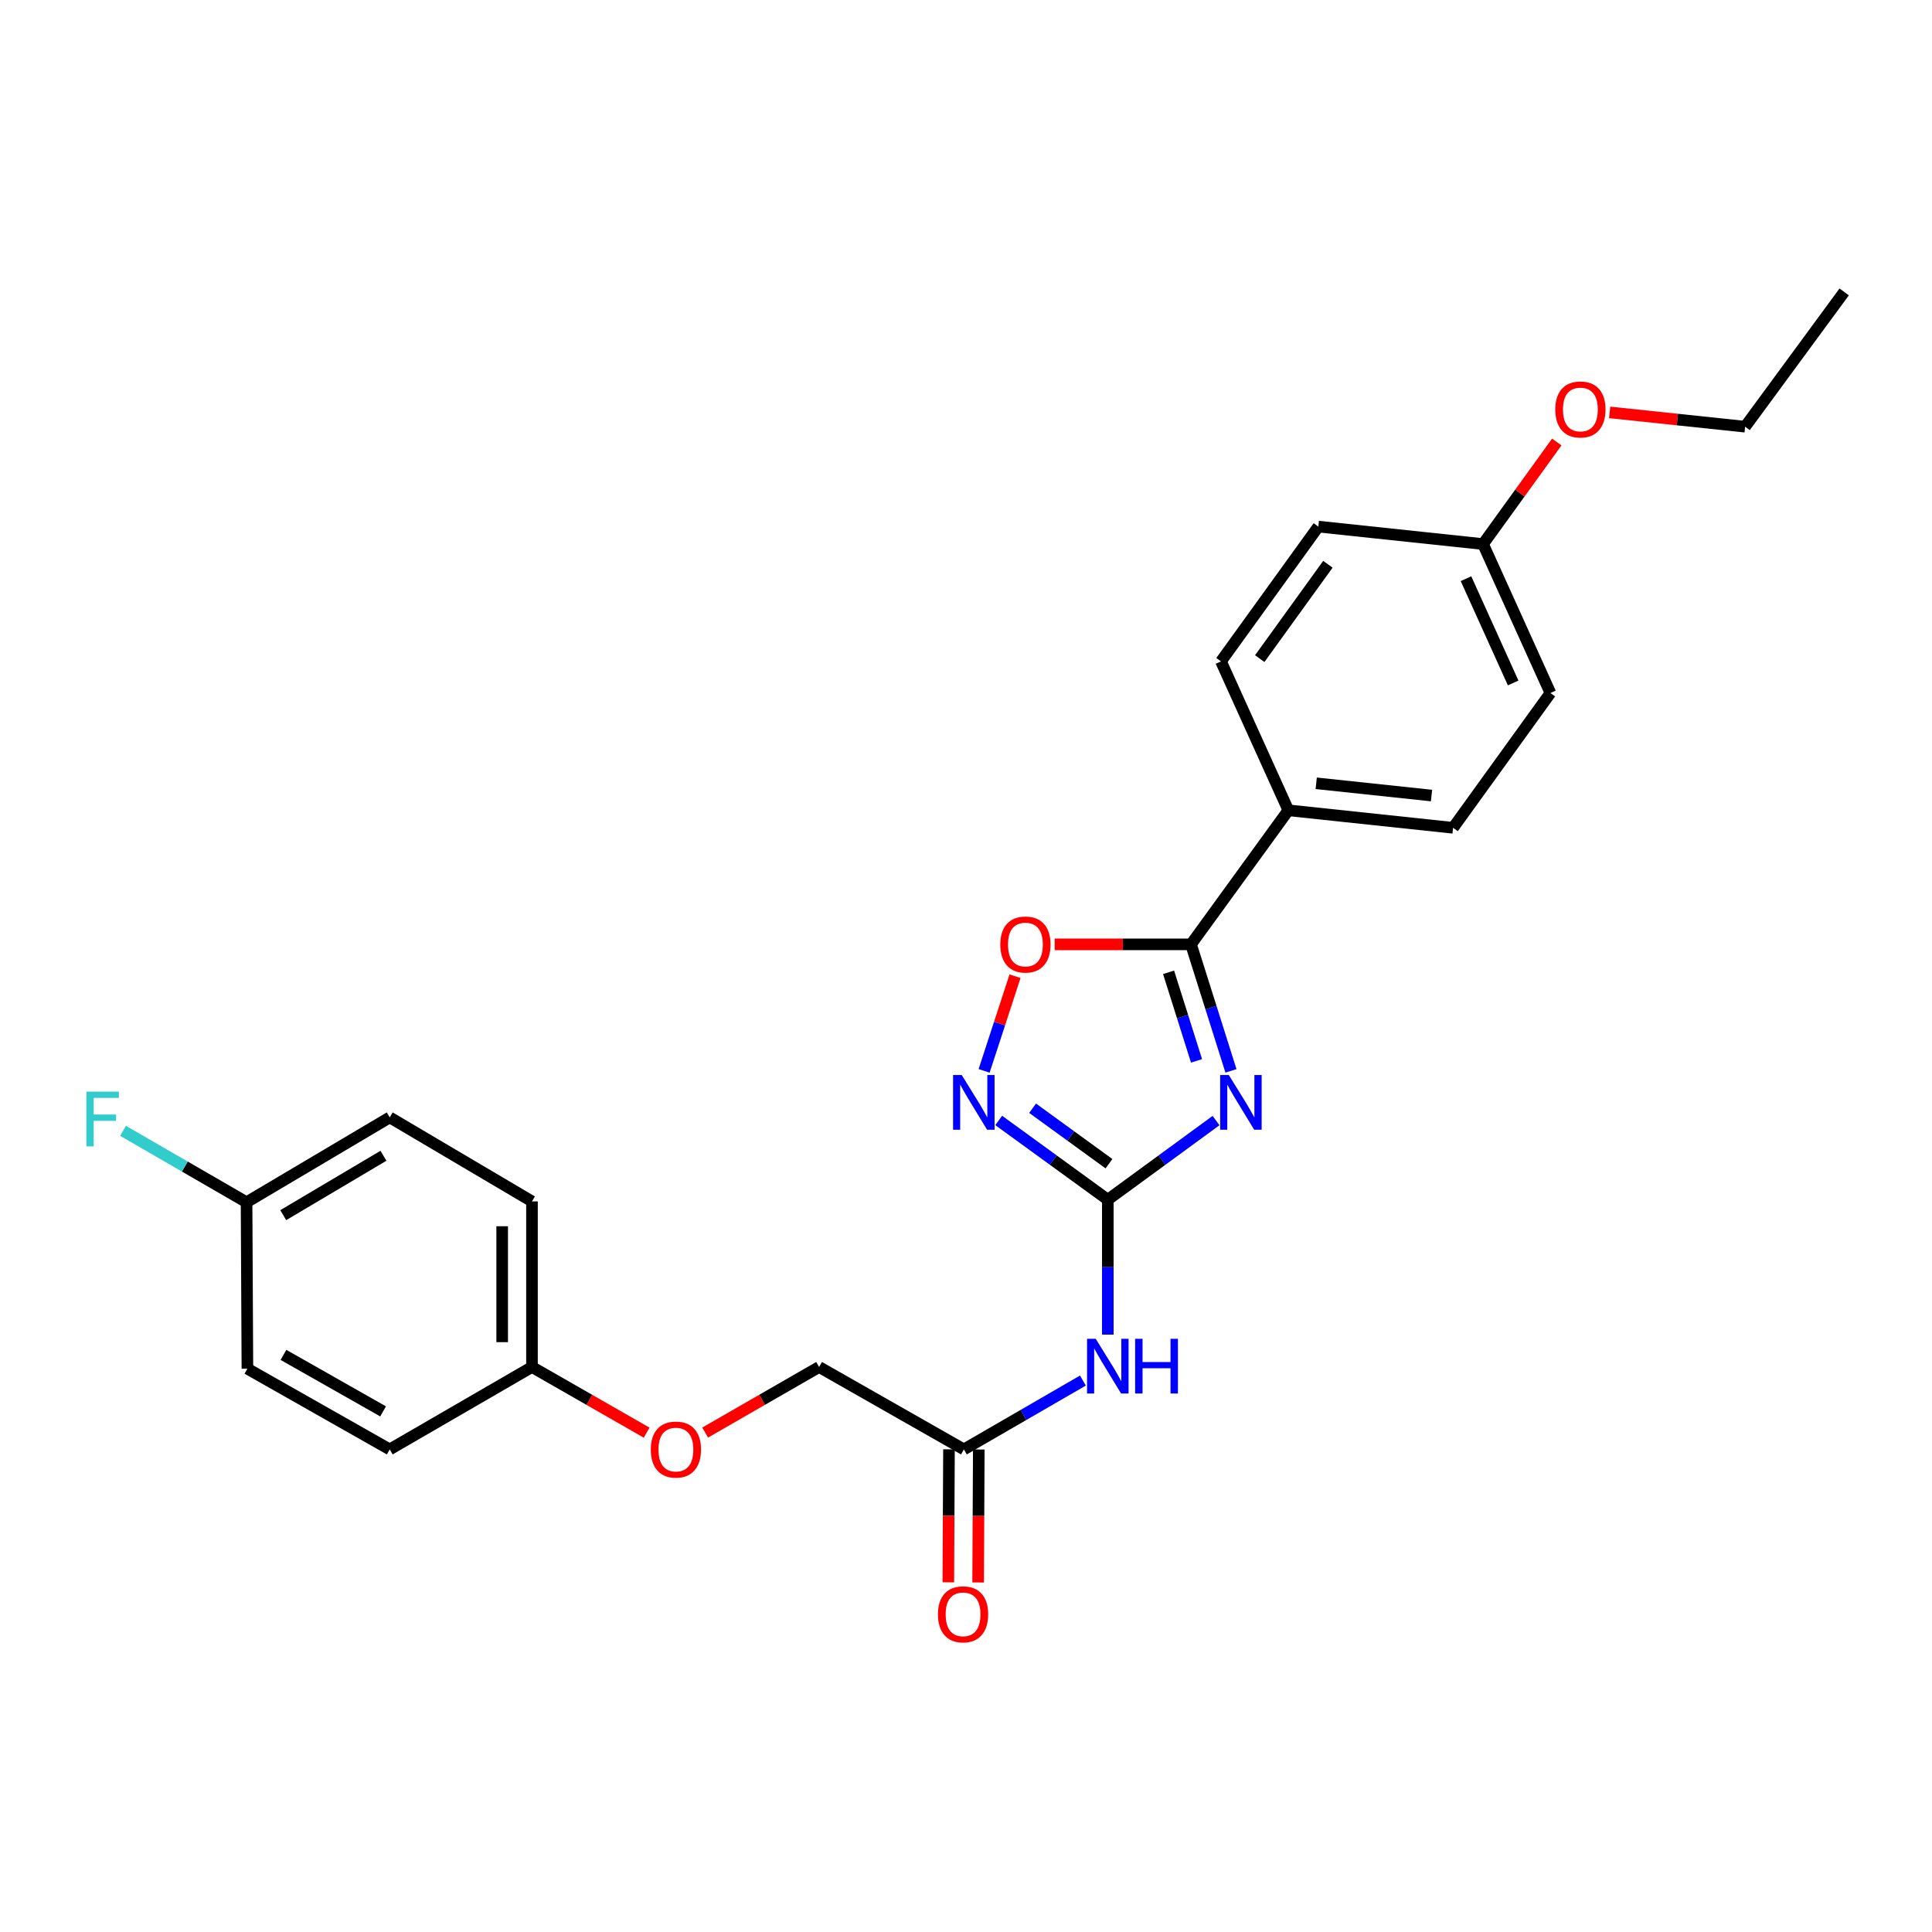 <?xml version='1.0' encoding='iso-8859-1'?>
<svg version='1.1' baseProfile='full'
              xmlns='http://www.w3.org/2000/svg'
                      xmlns:rdkit='http://www.rdkit.org/xml'
                      xmlns:xlink='http://www.w3.org/1999/xlink'
                  xml:space='preserve'
width='1000px' height='1000px' viewBox='0 0 1000 1000'>
<!-- END OF HEADER -->
<rect style='opacity:1.0;fill:#FFFFFF;stroke:none' width='1000' height='1000' x='0' y='0'> </rect>
<path class='bond-0' d='M 629.42,580.004 L 601.411,600.486' style='fill:none;fill-rule:evenodd;stroke:#0000FF;stroke-width:6px;stroke-linecap:butt;stroke-linejoin:miter;stroke-opacity:1' />
<path class='bond-0' d='M 601.411,600.486 L 573.403,620.967' style='fill:none;fill-rule:evenodd;stroke:#000000;stroke-width:6px;stroke-linecap:butt;stroke-linejoin:miter;stroke-opacity:1' />
<path class='bond-1' d='M 637.144,554.285 L 626.803,521.543' style='fill:none;fill-rule:evenodd;stroke:#0000FF;stroke-width:6px;stroke-linecap:butt;stroke-linejoin:miter;stroke-opacity:1' />
<path class='bond-1' d='M 626.803,521.543 L 616.462,488.8' style='fill:none;fill-rule:evenodd;stroke:#000000;stroke-width:6px;stroke-linecap:butt;stroke-linejoin:miter;stroke-opacity:1' />
<path class='bond-1' d='M 619.331,549.109 L 612.092,526.189' style='fill:none;fill-rule:evenodd;stroke:#0000FF;stroke-width:6px;stroke-linecap:butt;stroke-linejoin:miter;stroke-opacity:1' />
<path class='bond-1' d='M 612.092,526.189 L 604.853,503.269' style='fill:none;fill-rule:evenodd;stroke:#000000;stroke-width:6px;stroke-linecap:butt;stroke-linejoin:miter;stroke-opacity:1' />
<path class='bond-2' d='M 573.403,620.967 L 545.168,600.458' style='fill:none;fill-rule:evenodd;stroke:#000000;stroke-width:6px;stroke-linecap:butt;stroke-linejoin:miter;stroke-opacity:1' />
<path class='bond-2' d='M 545.168,600.458 L 516.933,579.948' style='fill:none;fill-rule:evenodd;stroke:#0000FF;stroke-width:6px;stroke-linecap:butt;stroke-linejoin:miter;stroke-opacity:1' />
<path class='bond-2' d='M 573.999,602.333 L 554.235,587.976' style='fill:none;fill-rule:evenodd;stroke:#000000;stroke-width:6px;stroke-linecap:butt;stroke-linejoin:miter;stroke-opacity:1' />
<path class='bond-2' d='M 554.235,587.976 L 534.47,573.619' style='fill:none;fill-rule:evenodd;stroke:#0000FF;stroke-width:6px;stroke-linecap:butt;stroke-linejoin:miter;stroke-opacity:1' />
<path class='bond-3' d='M 573.403,620.967 L 573.403,655.886' style='fill:none;fill-rule:evenodd;stroke:#000000;stroke-width:6px;stroke-linecap:butt;stroke-linejoin:miter;stroke-opacity:1' />
<path class='bond-3' d='M 573.403,655.886 L 573.403,690.805' style='fill:none;fill-rule:evenodd;stroke:#0000FF;stroke-width:6px;stroke-linecap:butt;stroke-linejoin:miter;stroke-opacity:1' />
<path class='bond-4' d='M 616.462,488.8 L 581.18,488.8' style='fill:none;fill-rule:evenodd;stroke:#000000;stroke-width:6px;stroke-linecap:butt;stroke-linejoin:miter;stroke-opacity:1' />
<path class='bond-4' d='M 581.18,488.8 L 545.898,488.8' style='fill:none;fill-rule:evenodd;stroke:#FF0000;stroke-width:6px;stroke-linecap:butt;stroke-linejoin:miter;stroke-opacity:1' />
<path class='bond-6' d='M 616.462,488.8 L 666.848,419.413' style='fill:none;fill-rule:evenodd;stroke:#000000;stroke-width:6px;stroke-linecap:butt;stroke-linejoin:miter;stroke-opacity:1' />
<path class='bond-25' d='M 509.376,554.279 L 517.375,529.78' style='fill:none;fill-rule:evenodd;stroke:#0000FF;stroke-width:6px;stroke-linecap:butt;stroke-linejoin:miter;stroke-opacity:1' />
<path class='bond-25' d='M 517.375,529.78 L 525.374,505.282' style='fill:none;fill-rule:evenodd;stroke:#FF0000;stroke-width:6px;stroke-linecap:butt;stroke-linejoin:miter;stroke-opacity:1' />
<path class='bond-5' d='M 560.511,714.576 L 529.709,732.394' style='fill:none;fill-rule:evenodd;stroke:#0000FF;stroke-width:6px;stroke-linecap:butt;stroke-linejoin:miter;stroke-opacity:1' />
<path class='bond-5' d='M 529.709,732.394 L 498.907,750.212' style='fill:none;fill-rule:evenodd;stroke:#000000;stroke-width:6px;stroke-linecap:butt;stroke-linejoin:miter;stroke-opacity:1' />
<path class='bond-7' d='M 491.194,750.173 L 491.021,784.586' style='fill:none;fill-rule:evenodd;stroke:#000000;stroke-width:6px;stroke-linecap:butt;stroke-linejoin:miter;stroke-opacity:1' />
<path class='bond-7' d='M 491.021,784.586 L 490.848,818.998' style='fill:none;fill-rule:evenodd;stroke:#FF0000;stroke-width:6px;stroke-linecap:butt;stroke-linejoin:miter;stroke-opacity:1' />
<path class='bond-7' d='M 506.621,750.251 L 506.448,784.663' style='fill:none;fill-rule:evenodd;stroke:#000000;stroke-width:6px;stroke-linecap:butt;stroke-linejoin:miter;stroke-opacity:1' />
<path class='bond-7' d='M 506.448,784.663 L 506.275,819.076' style='fill:none;fill-rule:evenodd;stroke:#FF0000;stroke-width:6px;stroke-linecap:butt;stroke-linejoin:miter;stroke-opacity:1' />
<path class='bond-11' d='M 498.907,750.212 L 423.966,707.556' style='fill:none;fill-rule:evenodd;stroke:#000000;stroke-width:6px;stroke-linecap:butt;stroke-linejoin:miter;stroke-opacity:1' />
<path class='bond-8' d='M 666.848,419.413 L 752.117,428.472' style='fill:none;fill-rule:evenodd;stroke:#000000;stroke-width:6px;stroke-linecap:butt;stroke-linejoin:miter;stroke-opacity:1' />
<path class='bond-8' d='M 681.268,405.431 L 740.956,411.772' style='fill:none;fill-rule:evenodd;stroke:#000000;stroke-width:6px;stroke-linecap:butt;stroke-linejoin:miter;stroke-opacity:1' />
<path class='bond-9' d='M 666.848,419.413 L 631.974,342.329' style='fill:none;fill-rule:evenodd;stroke:#000000;stroke-width:6px;stroke-linecap:butt;stroke-linejoin:miter;stroke-opacity:1' />
<path class='bond-16' d='M 752.117,428.472 L 802.495,358.707' style='fill:none;fill-rule:evenodd;stroke:#000000;stroke-width:6px;stroke-linecap:butt;stroke-linejoin:miter;stroke-opacity:1' />
<path class='bond-15' d='M 631.974,342.329 L 682.369,272.565' style='fill:none;fill-rule:evenodd;stroke:#000000;stroke-width:6px;stroke-linecap:butt;stroke-linejoin:miter;stroke-opacity:1' />
<path class='bond-15' d='M 652.039,340.898 L 687.316,292.063' style='fill:none;fill-rule:evenodd;stroke:#000000;stroke-width:6px;stroke-linecap:butt;stroke-linejoin:miter;stroke-opacity:1' />
<path class='bond-10' d='M 364.986,741.5 L 394.476,724.528' style='fill:none;fill-rule:evenodd;stroke:#FF0000;stroke-width:6px;stroke-linecap:butt;stroke-linejoin:miter;stroke-opacity:1' />
<path class='bond-10' d='M 394.476,724.528 L 423.966,707.556' style='fill:none;fill-rule:evenodd;stroke:#000000;stroke-width:6px;stroke-linecap:butt;stroke-linejoin:miter;stroke-opacity:1' />
<path class='bond-12' d='M 334.702,741.539 L 305.027,724.548' style='fill:none;fill-rule:evenodd;stroke:#FF0000;stroke-width:6px;stroke-linecap:butt;stroke-linejoin:miter;stroke-opacity:1' />
<path class='bond-12' d='M 305.027,724.548 L 275.352,707.556' style='fill:none;fill-rule:evenodd;stroke:#000000;stroke-width:6px;stroke-linecap:butt;stroke-linejoin:miter;stroke-opacity:1' />
<path class='bond-18' d='M 275.352,707.556 L 201.722,750.212' style='fill:none;fill-rule:evenodd;stroke:#000000;stroke-width:6px;stroke-linecap:butt;stroke-linejoin:miter;stroke-opacity:1' />
<path class='bond-19' d='M 275.352,707.556 L 275.352,621.842' style='fill:none;fill-rule:evenodd;stroke:#000000;stroke-width:6px;stroke-linecap:butt;stroke-linejoin:miter;stroke-opacity:1' />
<path class='bond-19' d='M 259.925,694.699 L 259.925,634.699' style='fill:none;fill-rule:evenodd;stroke:#000000;stroke-width:6px;stroke-linecap:butt;stroke-linejoin:miter;stroke-opacity:1' />
<path class='bond-13' d='M 127.621,622.279 L 201.722,578.363' style='fill:none;fill-rule:evenodd;stroke:#000000;stroke-width:6px;stroke-linecap:butt;stroke-linejoin:miter;stroke-opacity:1' />
<path class='bond-13' d='M 146.602,628.963 L 198.473,598.222' style='fill:none;fill-rule:evenodd;stroke:#000000;stroke-width:6px;stroke-linecap:butt;stroke-linejoin:miter;stroke-opacity:1' />
<path class='bond-17' d='M 127.621,622.279 L 95.651,603.793' style='fill:none;fill-rule:evenodd;stroke:#000000;stroke-width:6px;stroke-linecap:butt;stroke-linejoin:miter;stroke-opacity:1' />
<path class='bond-17' d='M 95.651,603.793 L 63.68,585.307' style='fill:none;fill-rule:evenodd;stroke:#33CCCC;stroke-width:6px;stroke-linecap:butt;stroke-linejoin:miter;stroke-opacity:1' />
<path class='bond-27' d='M 127.621,622.279 L 128.058,708.439' style='fill:none;fill-rule:evenodd;stroke:#000000;stroke-width:6px;stroke-linecap:butt;stroke-linejoin:miter;stroke-opacity:1' />
<path class='bond-14' d='M 767.621,281.607 L 682.369,272.565' style='fill:none;fill-rule:evenodd;stroke:#000000;stroke-width:6px;stroke-linecap:butt;stroke-linejoin:miter;stroke-opacity:1' />
<path class='bond-22' d='M 767.621,281.607 L 786.706,255.188' style='fill:none;fill-rule:evenodd;stroke:#000000;stroke-width:6px;stroke-linecap:butt;stroke-linejoin:miter;stroke-opacity:1' />
<path class='bond-22' d='M 786.706,255.188 L 805.791,228.77' style='fill:none;fill-rule:evenodd;stroke:#FF0000;stroke-width:6px;stroke-linecap:butt;stroke-linejoin:miter;stroke-opacity:1' />
<path class='bond-26' d='M 767.621,281.607 L 802.495,358.707' style='fill:none;fill-rule:evenodd;stroke:#000000;stroke-width:6px;stroke-linecap:butt;stroke-linejoin:miter;stroke-opacity:1' />
<path class='bond-26' d='M 758.796,299.529 L 783.208,353.5' style='fill:none;fill-rule:evenodd;stroke:#000000;stroke-width:6px;stroke-linecap:butt;stroke-linejoin:miter;stroke-opacity:1' />
<path class='bond-21' d='M 201.722,750.212 L 128.058,708.439' style='fill:none;fill-rule:evenodd;stroke:#000000;stroke-width:6px;stroke-linecap:butt;stroke-linejoin:miter;stroke-opacity:1' />
<path class='bond-21' d='M 198.283,730.526 L 146.718,701.285' style='fill:none;fill-rule:evenodd;stroke:#000000;stroke-width:6px;stroke-linecap:butt;stroke-linejoin:miter;stroke-opacity:1' />
<path class='bond-20' d='M 275.352,621.842 L 201.722,578.363' style='fill:none;fill-rule:evenodd;stroke:#000000;stroke-width:6px;stroke-linecap:butt;stroke-linejoin:miter;stroke-opacity:1' />
<path class='bond-23' d='M 833.151,213.457 L 868.214,217.158' style='fill:none;fill-rule:evenodd;stroke:#FF0000;stroke-width:6px;stroke-linecap:butt;stroke-linejoin:miter;stroke-opacity:1' />
<path class='bond-23' d='M 868.214,217.158 L 903.276,220.858' style='fill:none;fill-rule:evenodd;stroke:#000000;stroke-width:6px;stroke-linecap:butt;stroke-linejoin:miter;stroke-opacity:1' />
<path class='bond-24' d='M 903.276,220.858 L 954.545,151.094' style='fill:none;fill-rule:evenodd;stroke:#000000;stroke-width:6px;stroke-linecap:butt;stroke-linejoin:miter;stroke-opacity:1' />
<path  class='atom-0' d='M 636.033 556.429
L 645.313 571.429
Q 646.233 572.909, 647.713 575.589
Q 649.193 578.269, 649.273 578.429
L 649.273 556.429
L 653.033 556.429
L 653.033 584.749
L 649.153 584.749
L 639.193 568.349
Q 638.033 566.429, 636.793 564.229
Q 635.593 562.029, 635.233 561.349
L 635.233 584.749
L 631.553 584.749
L 631.553 556.429
L 636.033 556.429
' fill='#0000FF'/>
<path  class='atom-3' d='M 497.79 556.429
L 507.07 571.429
Q 507.99 572.909, 509.47 575.589
Q 510.95 578.269, 511.03 578.429
L 511.03 556.429
L 514.79 556.429
L 514.79 584.749
L 510.91 584.749
L 500.95 568.349
Q 499.79 566.429, 498.55 564.229
Q 497.35 562.029, 496.99 561.349
L 496.99 584.749
L 493.31 584.749
L 493.31 556.429
L 497.79 556.429
' fill='#0000FF'/>
<path  class='atom-4' d='M 567.143 692.959
L 576.423 707.959
Q 577.343 709.439, 578.823 712.119
Q 580.303 714.799, 580.383 714.959
L 580.383 692.959
L 584.143 692.959
L 584.143 721.279
L 580.263 721.279
L 570.303 704.879
Q 569.143 702.959, 567.903 700.759
Q 566.703 698.559, 566.343 697.879
L 566.343 721.279
L 562.663 721.279
L 562.663 692.959
L 567.143 692.959
' fill='#0000FF'/>
<path  class='atom-4' d='M 587.543 692.959
L 591.383 692.959
L 591.383 704.999
L 605.863 704.999
L 605.863 692.959
L 609.703 692.959
L 609.703 721.279
L 605.863 721.279
L 605.863 708.199
L 591.383 708.199
L 591.383 721.279
L 587.543 721.279
L 587.543 692.959
' fill='#0000FF'/>
<path  class='atom-5' d='M 517.756 488.88
Q 517.756 482.08, 521.116 478.28
Q 524.476 474.48, 530.756 474.48
Q 537.036 474.48, 540.396 478.28
Q 543.756 482.08, 543.756 488.88
Q 543.756 495.76, 540.356 499.68
Q 536.956 503.56, 530.756 503.56
Q 524.516 503.56, 521.116 499.68
Q 517.756 495.8, 517.756 488.88
M 530.756 500.36
Q 535.076 500.36, 537.396 497.48
Q 539.756 494.56, 539.756 488.88
Q 539.756 483.32, 537.396 480.52
Q 535.076 477.68, 530.756 477.68
Q 526.436 477.68, 524.076 480.48
Q 521.756 483.28, 521.756 488.88
Q 521.756 494.6, 524.076 497.48
Q 526.436 500.36, 530.756 500.36
' fill='#FF0000'/>
<path  class='atom-8' d='M 485.479 835.569
Q 485.479 828.769, 488.839 824.969
Q 492.199 821.169, 498.479 821.169
Q 504.759 821.169, 508.119 824.969
Q 511.479 828.769, 511.479 835.569
Q 511.479 842.449, 508.079 846.369
Q 504.679 850.249, 498.479 850.249
Q 492.239 850.249, 488.839 846.369
Q 485.479 842.489, 485.479 835.569
M 498.479 847.049
Q 502.799 847.049, 505.119 844.169
Q 507.479 841.249, 507.479 835.569
Q 507.479 830.009, 505.119 827.209
Q 502.799 824.369, 498.479 824.369
Q 494.159 824.369, 491.799 827.169
Q 489.479 829.969, 489.479 835.569
Q 489.479 841.289, 491.799 844.169
Q 494.159 847.049, 498.479 847.049
' fill='#FF0000'/>
<path  class='atom-11' d='M 336.848 750.292
Q 336.848 743.492, 340.208 739.692
Q 343.568 735.892, 349.848 735.892
Q 356.128 735.892, 359.488 739.692
Q 362.848 743.492, 362.848 750.292
Q 362.848 757.172, 359.448 761.092
Q 356.048 764.972, 349.848 764.972
Q 343.608 764.972, 340.208 761.092
Q 336.848 757.212, 336.848 750.292
M 349.848 761.772
Q 354.168 761.772, 356.488 758.892
Q 358.848 755.972, 358.848 750.292
Q 358.848 744.732, 356.488 741.932
Q 354.168 739.092, 349.848 739.092
Q 345.528 739.092, 343.168 741.892
Q 340.848 744.692, 340.848 750.292
Q 340.848 756.012, 343.168 758.892
Q 345.528 761.772, 349.848 761.772
' fill='#FF0000'/>
<path  class='atom-18' d='M 44.689 565.034
L 61.529 565.034
L 61.529 568.274
L 48.489 568.274
L 48.489 576.874
L 60.089 576.874
L 60.089 580.154
L 48.489 580.154
L 48.489 593.354
L 44.689 593.354
L 44.689 565.034
' fill='#33CCCC'/>
<path  class='atom-23' d='M 805.007 211.939
Q 805.007 205.139, 808.367 201.339
Q 811.727 197.539, 818.007 197.539
Q 824.287 197.539, 827.647 201.339
Q 831.007 205.139, 831.007 211.939
Q 831.007 218.819, 827.607 222.739
Q 824.207 226.619, 818.007 226.619
Q 811.767 226.619, 808.367 222.739
Q 805.007 218.859, 805.007 211.939
M 818.007 223.419
Q 822.327 223.419, 824.647 220.539
Q 827.007 217.619, 827.007 211.939
Q 827.007 206.379, 824.647 203.579
Q 822.327 200.739, 818.007 200.739
Q 813.687 200.739, 811.327 203.539
Q 809.007 206.339, 809.007 211.939
Q 809.007 217.659, 811.327 220.539
Q 813.687 223.419, 818.007 223.419
' fill='#FF0000'/>
</svg>
